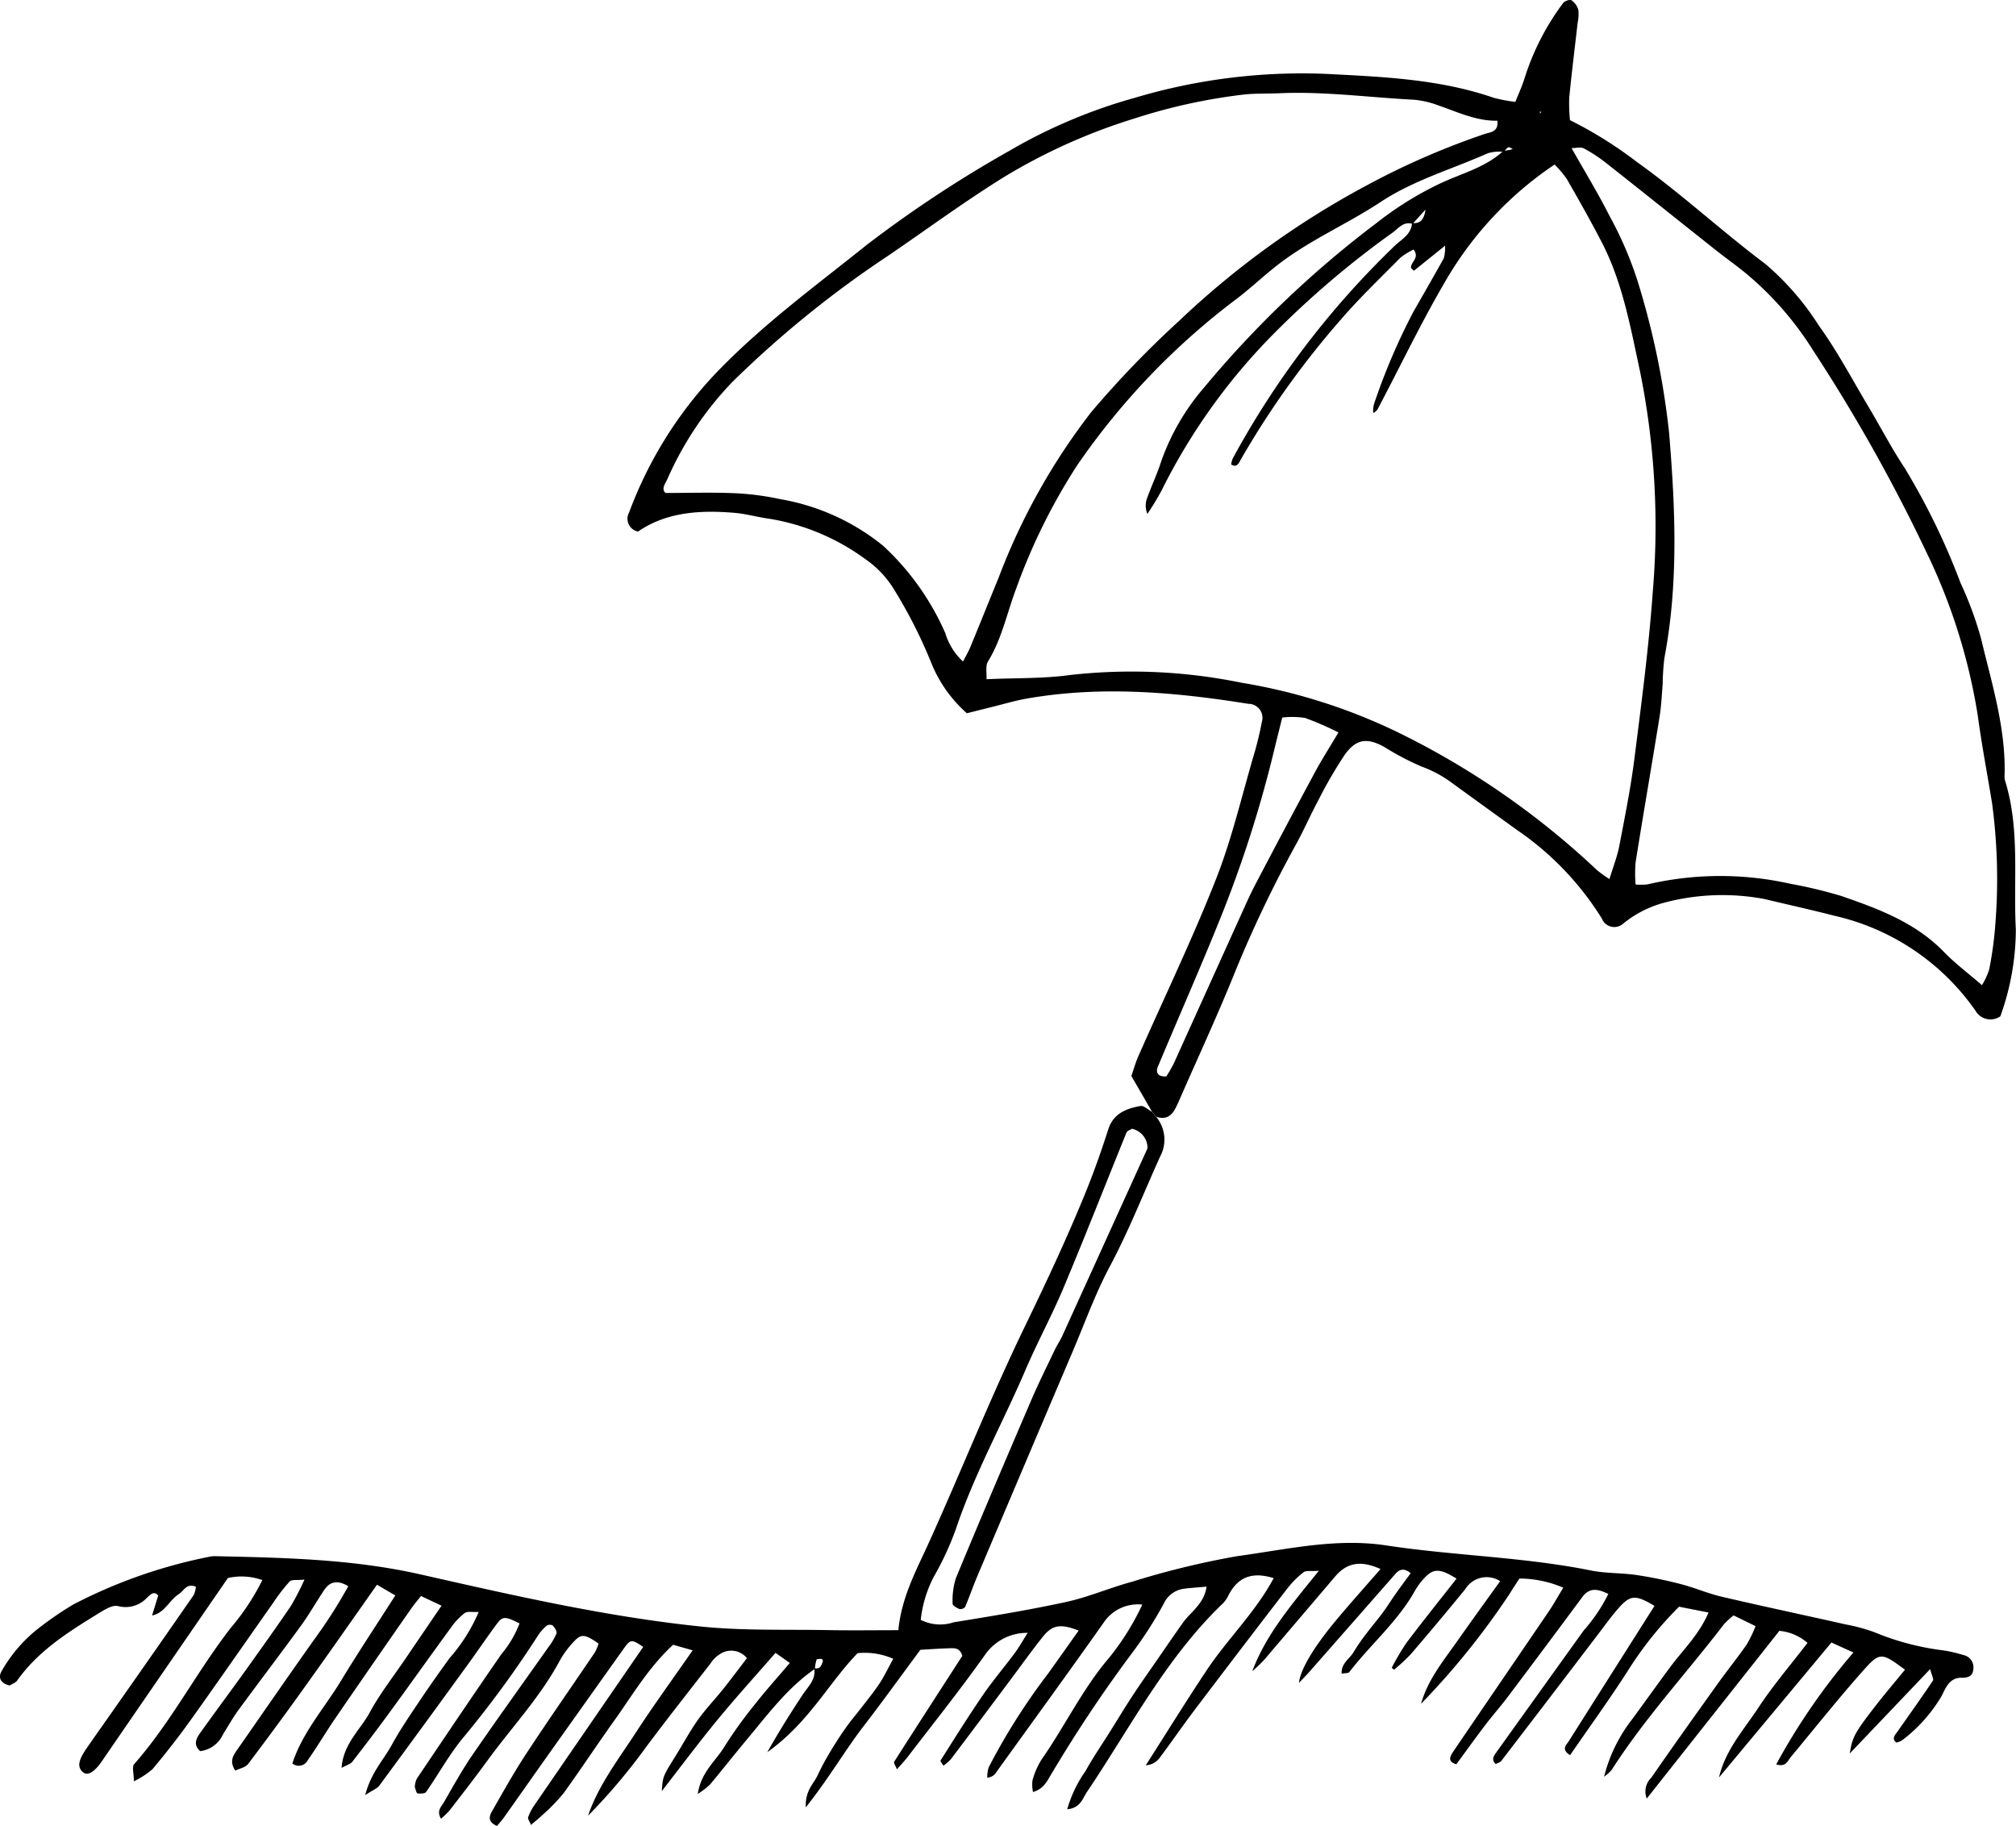 <svg xmlns="http://www.w3.org/2000/svg" width="182.037" height="164.842" viewBox="0 0 182.037 164.842">
  <g id="Group_157907" data-name="Group 157907" transform="translate(0 -104.487)">
    <path id="Path_82350" data-name="Path 82350" d="M92.8,541.531c-.464.73-.786,1.31-1.178,1.839-.94,1.266-1.968,2.47-2.859,3.768-1.33,1.939-2.576,3.935-3.835,5.921-.043.068.156.289.259.468a4.143,4.143,0,0,0,.667-.577q2.763-3.656,5.5-7.331c.947-1.264,1.863-2.554,2.853-3.783.828-1.027,1.587-1.134,3.193-.508-.931,1.31-1.832,2.588-2.742,3.86a57.206,57.206,0,0,0-5.386,8.492,3.119,3.119,0,0,0-.127.93,1.061,1.061,0,0,0,.857-.551c3.225-4.482,6.476-8.945,9.661-13.455a3.7,3.7,0,0,1,3.482-1.619,23.11,23.11,0,0,1-3.035,4.846c-2.381,2.8-3.957,6.133-6.051,9.122a7.155,7.155,0,0,0-.829,1.892,3.2,3.2,0,0,0,.047,1.061c1.041-.311,1.312-1.088,1.729-1.746a124.41,124.41,0,0,1,7.213-10.8,35.821,35.821,0,0,0,2.866-4.465,2.343,2.343,0,0,1,1.806-1.341c.655-.084,1.317-.124,2.06-.191-.231,1.58-1.441,2.266-2.158,3.285-.8,1.128-1.576,2.266-2.36,3.4-.729,1.056-1.472,2.1-2.176,3.177s-1.367,2.173-2.048,3.26c-.733,1.171-1.52,2.311-2.186,3.519a11.368,11.368,0,0,0-1.657,3.458c1.193-.109,1.388-.98,1.787-1.572,3.9-5.785,7.116-12.065,12.232-16.978a2.629,2.629,0,0,0,.517-.716c.831-1.677,2.135-2.218,4.106-1.6-1.649,3.084-4.168,5.484-6.056,8.324-1.879,2.824-3.664,5.71-5.491,8.569a1.644,1.644,0,0,0,1.227-.637c1.067-1.42,2.068-2.888,3.139-4.3q4.187-5.534,8.422-11.032a8.1,8.1,0,0,1,1.46-1.456c.224-.172.654-.077,1.376-.132-2.449,3.047-4.749,5.711-6.008,9.062a11.141,11.141,0,0,0,1.55-1.584q2.976-3.492,5.952-6.986c1.095-1.281,2.379-1.425,4.076-.649-1.477,1.7-2.85,3.223-4.155,4.8-1.929,2.334-3.1,4.331-3.208,5.475.375-.4.642-.66.89-.941q3.909-4.443,7.811-8.891c.375-.427.778-.565,1.387-.07-.446.61-.9,1.215-1.336,1.832-.4.564-.76,1.155-1.171,1.711-.468.633-.984,1.23-1.456,1.86a16.817,16.817,0,0,0-1.178,1.7c-.354.618-1.156,1.037-1.092,1.971.35-.065.607-.035.687-.14,1.918-2.5,4.38-4.568,5.938-7.363a5.925,5.925,0,0,1,.889-1.178c.8-.841,1.39-.818,2.859.1-1.514,1.932-3.047,3.838-4.518,5.79a22.421,22.421,0,0,0-1.333,2.252l.1.092.1.093a16.907,16.907,0,0,0,1.507-1.391q2.5-2.914,4.933-5.887a2.253,2.253,0,0,1,3.147-.722c-1.35,1.885-2.619,3.632-3.861,5.4-1.257,1.786-2.666,3.489-3.279,5.67a68.645,68.645,0,0,0,7.95-9.857c.3-.486.614-.959.93-1.45a10.2,10.2,0,0,1,3.96.823c-.484.8-.853,1.475-1.284,2.109-2.885,4.245-5.788,8.478-8.671,12.724-.275.405-.509.888.3,1.112.873-1.187,1.727-2.378,2.615-3.544.656-.862,1.379-1.675,2.03-2.54q3.375-4.483,6.715-8.993c.679-.917,1.4-.759,2.365-.3a14.9,14.9,0,0,1-2.213,3.283q-3.97,5.53-7.934,11.064c-.244.339-.4.664-.021,1.008.171-.093.4-.144.506-.285q4.324-5.632,8.626-11.282c.6-.784,1.175-1.588,1.814-2.339,1.183-1.391,1.633-1.42,3.391-.369q-3.876,6.107-7.745,12.221c-.208.331-.717.718.119,1.258,1.738-2.522,3.524-4.99,5.173-7.547a32.493,32.493,0,0,1,4.671-5.859l2.663.525c-.868,2.02-2.316,3.377-3.471,4.936-1.172,1.582-2.316,3.185-3.481,4.772a13.81,13.81,0,0,0-2.478,5.112,3.741,3.741,0,0,0,.683-.614c2.988-4.671,6.762-8.736,10.118-13.123a7.41,7.41,0,0,1,.888-.824l1.985.969a11.523,11.523,0,0,1-.8,1.661c-.847,1.214-1.779,2.369-2.641,3.573-2.01,2.809-4.016,5.621-5.982,8.461a1.715,1.715,0,0,0-.4,1.871l11.973-15.14a4.516,4.516,0,0,1,2.541,1.087c-1.495,1.95-3.1,3.821-4.444,5.862-1.316,2-2.977,3.813-3.547,6.286l10.151-12.181,1.986.9a57.822,57.822,0,0,0-6.971,10.1c.881.27,1.019-.3,1.3-.643,2.206-2.648,4.349-5.352,6.641-7.922,1.427-1.6,1.623-1.509,3.685.019-.928,1.138-1.881,2.253-2.775,3.412-1.788,2.318-1.987,2.712-2.208,4.15l7.256-7.617c.139.555.343.9.245,1.049-1.041,1.552-2.129,3.072-3.2,4.6-.217.309-.551.609-.1.985a1.8,1.8,0,0,0,.535-.213,13.913,13.913,0,0,0,3.525-3.935c.365-.684.688-1.725,1.831-1.706.534.009,1-.1,1.058-.74a1.129,1.129,0,0,0-.916-1.314,12.39,12.39,0,0,0-1.727-.407,23.824,23.824,0,0,1-6.275-1.645,16.438,16.438,0,0,0-2.568-.7c-3.751-.843-7.513-1.641-11.257-2.516-1.237-.289-2.419-.81-3.651-1.127a38.756,38.756,0,0,0-4.015-.824c-1.36-.2-2.766-.137-4.107-.408-6.113-1.232-12.36-1.33-18.506-2.266-4.549-.693-9.009.373-13.461.974a75.975,75.975,0,0,0-9.473,2.306c-2,.539-3.921,1.382-5.936,1.822-3.363.733-6.768,1.286-10.168,1.839a3.9,3.9,0,0,1-2.979-.217,10.888,10.888,0,0,1,1.174-3.885,27.242,27.242,0,0,0,1.99-4.291c1.665-4.978,4.221-9.559,6.28-14.361,1.086-2.534,2.411-4.966,3.477-7.508,1.942-4.631,3.769-9.309,5.661-13.961.06-.147.311-.217.486-.331a1.769,1.769,0,0,1,1.407,1.764c-2.531,5.576-5.1,11.234-7.672,16.888-.2.448-.486.861-.7,1.306-.722,1.515-1.472,3.019-2.134,4.56-2.294,5.343-4.575,10.692-6.8,16.064a6.761,6.761,0,0,0-.292,2.291c-.006.16.373.387.614.481a.554.554,0,0,0,.512-.177c.385-.9.7-1.826,1.08-2.725q4.323-10.213,8.666-20.417c1.081-2.54,2.018-5.158,3.312-7.584,1.726-3.235,3.053-6.629,4.557-9.952a3.206,3.206,0,0,0-.34-3.553l-.406-.488c-.349-.183-.735-.569-1.041-.513-1.275.231-2.434.666-2.9,2.111-.575,1.784-1.19,3.56-1.889,5.3-1.694,4.212-3.621,8.316-5.6,12.406-2.753,5.682-5.141,11.54-7.689,17.322-.4.9-.8,1.8-1.212,2.7-1.1,2.366-2.3,4.7-2.563,7.484-2.208,0-4.272.031-6.335-.007-3.851-.072-7.726.068-11.545-.329-8.538-.887-16.911-2.809-25.269-4.7-6.133-1.389-12.33-1.508-18.549-1.646a2.31,2.31,0,0,0-.588.067A45.766,45.766,0,0,0,6.6,538.984a31.07,31.07,0,0,0-2.941,2,13.192,13.192,0,0,0-3.5,3.982c-.371.626-.086,1.133.709,1.322.215-.137.535-.238.69-.456,1.878-2.654,4.557-4.34,7.251-6,.572-.352,1.349-.856,1.867-.709a2.646,2.646,0,0,0,2.628-.791c.267-.218.572-.635.982-.165-.187.607-.37,1.2-.554,1.8,1.14-.223,1.549-1.378,2.422-1.937.448-.286.7-1.018,1.535-.654a2.312,2.312,0,0,1-.2.749q-3.545,5.109-7.121,10.2c-.849,1.212-1.706,2.419-2.55,3.636-.743,1.072-.841,1.66-.376,2.11.45.434,1.07.059,1.787-.987,3.788-5.523,7.591-11.037,11.349-16.5a5.564,5.564,0,0,1,3.109.189,21.185,21.185,0,0,1-2.843,4.305c-3.089,3.976-5.387,8.511-8.731,12.31-.211.239-.027.825-.027,1.552a7.823,7.823,0,0,0,1.686-1.1c1.2-1.434,2.354-2.906,3.439-4.425,2.525-3.533,5-7.1,7.5-10.655a15.822,15.822,0,0,1,1.449-1.868c.175-.183.635-.093,1.333-.166a23.62,23.62,0,0,1-1.219,2.37c-1.332,1.958-2.709,3.885-4.088,5.81-1.322,1.844-2.677,3.664-4,5.509-.4.555-.827,1.154-.112,1.8a2.613,2.613,0,0,0,2.061-1.511c.468-.752.9-1.529,1.427-2.242,1.859-2.536,3.769-5.035,5.618-7.579.754-1.036,1.387-2.16,2.1-3.225.531-.791,1.235-.893,2.17-.333a45.959,45.959,0,0,1-3.157,4.922c-2.283,3.221-4.525,6.47-6.782,9.71-.391.561-.868,1.111-.266,2.013.383-.189.921-.282,1.161-.6q2.762-3.651,5.42-7.38c2.064-2.881,4.09-5.789,6.216-8.8l1.652.967c-1.71,2.677-3.348,5.137-4.878,7.663-1.5,2.479-3.5,4.684-4.417,7.509a.916.916,0,0,0,1.4-.311c.848-1.205,1.6-2.481,2.429-3.7q3.432-5,6.906-9.98c.265-.381.57-.735.88-1.13l1.853.874c-1.124,1.653-2.172,3.19-3.216,4.729-1.106,1.633-2.338,3.2-3.273,4.924-.844,1.559-2.381,2.813-2.535,4.99.486-.268.809-.346.967-.55,1.149-1.479,2.282-2.971,3.387-4.483,1.863-2.551,3.691-5.126,5.556-7.675a5.824,5.824,0,0,1,1.217-1.275c.235-.171.675-.062,1.255-.092a15.435,15.435,0,0,1-2.634,4.169c-.923,1.279-1.837,2.565-2.714,3.876s-1.771,2.617-2.527,4c-.725,1.324-1.848,2.457-2.373,4.489.719-.476,1.088-.6,1.279-.864q4.039-5.479,8.033-10.989c.871-1.2,1.7-2.43,2.581-3.616.519-.694.757-.675,2.042-.032a9.585,9.585,0,0,1-1.615,2.743c-2.583,3.726-5.108,7.493-7.645,11.252a1.706,1.706,0,0,0-.174.558.567.567,0,0,0,0,.292c.06.181.131.489.229.5.254.032.661.028.769-.128,1.128-1.616,2.081-3.371,3.331-4.881a93.72,93.72,0,0,0,6.8-9.286,3.846,3.846,0,0,1,.774-.858.549.549,0,0,1,.537,0c.174.2.4.538.329.72a5.852,5.852,0,0,1-.754,1.267c-2.274,3.227-4.585,6.427-6.821,9.679-.947,1.377-1.759,2.849-2.594,4.3-.22.383-.69.748-.255,1.473a7.9,7.9,0,0,0,.785-.764c1.147-1.483,2.3-2.962,3.4-4.477,2.2-3.023,4.8-5.758,6.576-9.1a8.344,8.344,0,0,1,1.239-1.652c.654-.717,1.008-.668,2.222.18a3.925,3.925,0,0,1-.316.777c-2.046,3.024-4.14,6.015-6.146,9.066-1.137,1.728-2.152,3.537-3.176,5.335-.23.4-.385.945.476,1.286.192-.236.436-.5.644-.793,1.2-1.69,2.387-3.388,3.587-5.079q3.6-5.073,7.209-10.137c.623-.868.716-.847,1.759-.153q-4.938,7.174-9.871,14.351a4.379,4.379,0,0,0-.523,1.041c-.045.132.12.336.258.677.4-.341.764-.623,1.093-.946a16.1,16.1,0,0,0,1.847-1.912c1.562-2.155,3.024-4.384,4.573-6.549,1.661-2.321,3.106-4.815,5.321-6.853l1.765.5c-1.8,2.592-3.528,4.963-5.126,7.419-1.572,2.417-3.362,4.722-4.32,7.512a53.683,53.683,0,0,0,5.28-6.254c1.89-2.522,3.841-5,5.776-7.487a2.606,2.606,0,0,1,.826-.826,1.82,1.82,0,0,1,2.464.343c-.747.973-1.445,1.914-2.176,2.828s-1.57,1.781-2.251,2.744c-.739,1.043-1.345,2.18-2.022,3.268-1.144,1.839-1.147,1.836-1.238,3.163,1.716-2.207,3.3-4.334,4.982-6.38s3.457-4,5.286-6.1l1.292.91c-1.13,1.331-2.18,2.494-3.145,3.724a39.254,39.254,0,0,0-2.765,3.842c-.779,1.287-2.107,2.279-2.4,4.263a7.816,7.816,0,0,0,1.1-.848c1.139-1.361,2.236-2.759,3.373-4.121,1.868-2.238,3.617-4.595,6.05-6.29.126.963-.576,1.575-1.037,2.273-1,1.514-1.973,3.037-3.214,5.216,3.769-2.68,5.517-6.219,8.157-8.942a6.4,6.4,0,0,1,3.22.507c-.47.857-.806,1.57-1.235,2.221-.488.741-1.054,1.431-1.595,2.136-.48.627-1,1.226-1.454,1.87-.512.725-.993,1.474-1.446,2.236a22.124,22.124,0,0,0-1.113,2.086c-.34.741-1.117,1.322-1.056,2.868,2.107-2.652,3.513-5.112,5.228-7.341,1.729-2.246,3.386-4.546,5.121-6.886.786-.044,1.67-.113,2.556-.136.465-.012,1-.095,1.233.68-2.029,3.141-4.106,6.348-6.16,9.57-.058.091.117.329.254.677.358-.412.677-.742.954-1.1,2.34-3.054,4.744-6.063,6.972-9.2a4.607,4.607,0,0,1,3.861-2.021m-19.192,3.2a3.637,3.637,0,0,1,.148-.778c.03-.076.308-.07.473-.07.034,0,.113.155.094.214-.115.354-.234.721-.715.633" transform="translate(0 -289.633)"/>
    <path id="Path_82352" data-name="Path 82352" d="M186.72,352.178c1.69-3.883,3.485-7.722,5.07-11.647a109.865,109.865,0,0,1,5.6-11.733c.711-1.3,1.3-2.655,2-3.956a39.277,39.277,0,0,1,2.366-4.076c1.028-1.454,2.018-1.576,3.561-.737a24.04,24.04,0,0,0,3.39,1.782,10.865,10.865,0,0,1,2.83,1.544q2.873,2.083,5.75,4.16a26.807,26.807,0,0,1,7.691,8.01,1.209,1.209,0,0,0,1.952.45,9.962,9.962,0,0,1,3.663-1.869,20.519,20.519,0,0,1,9.065-.336c2.107.505,4.223.972,6.322,1.511a21.279,21.279,0,0,1,12.727,8.553,1.562,1.562,0,0,0,2.257.527,23.217,23.217,0,0,0,1.4-7.824c-.241-4.505.4-9.078-.986-13.5a1.89,1.89,0,0,1-.025-.59c.085-4.207-1.176-8.188-2.134-12.208a31.848,31.848,0,0,0-1.84-4.981,62.361,62.361,0,0,0-5.03-10.364c-1.195-1.8-2.193-3.726-3.3-5.582-1.463-2.451-2.8-5-4.466-7.3a24.6,24.6,0,0,0-4.822-5.564c-3.943-2.96-7.56-6.322-11.581-9.194a37.527,37.527,0,0,0-6.075-3.8,15.045,15.045,0,0,1-.067-2.029c.221-2.258.505-4.509.759-6.764a3.5,3.5,0,0,0,.061-1.17,1.588,1.588,0,0,0-.618-.86c-.139-.094-.613.061-.748.243A22.7,22.7,0,0,0,218,259.686c-.224.722-.548,1.413-.826,2.119a14.223,14.223,0,0,1-1.939-.364c-4.913-1.7-10.058-1.9-15.157-2.163a52.79,52.79,0,0,0-17.237,2.15,47.966,47.966,0,0,0-11.408,4.824,109.841,109.841,0,0,0-12.835,8.47c-4.766,3.822-9.689,7.4-13.921,11.9a36.9,36.9,0,0,0-7.527,12.244,1.18,1.18,0,0,0,.8,1.731c2.6-1.781,5.624-1.948,8.712-1.69,1.071.09,2.121.4,3.189.539A20.182,20.182,0,0,1,158.5,303.1a8.969,8.969,0,0,1,2.605,2.781,43.591,43.591,0,0,1,3.329,6.578A12.092,12.092,0,0,0,167.647,317c.745-.187,1.5-.378,2.258-.565,1.051-.259,2.091-.574,3.154-.76,6.7-1.171,13.357-.591,20,.473a1.269,1.269,0,0,1,1.218,1.659c-.184.967-.414,1.929-.693,2.873-1.114,3.781-2.006,7.652-3.446,11.306-2.131,5.407-4.662,10.656-7.009,15.979-.272.616-.45,1.274-.628,1.787l1.848,3.195.406.489c1.158.361,1.58-.387,1.962-1.263m36.591-86.193a13.458,13.458,0,0,1,1.982,1.281c3.329,2.623,6.637,5.275,9.959,7.909.927.735,1.9,1.417,2.807,2.17a29.093,29.093,0,0,1,6,6.9A152.986,152.986,0,0,1,254.212,302.3a52.7,52.7,0,0,1,4.715,14.906c.356,2.639.854,5.259,1.287,7.888a51.36,51.36,0,0,1,.3,10.936,33.415,33.415,0,0,1-.554,4.1,6.564,6.564,0,0,1-.655,1.418c-1.232-1.068-2.418-1.953-3.434-3-2.576-2.657-5.911-3.891-9.272-5.053a42.2,42.2,0,0,0-4.593-1.1,28.955,28.955,0,0,0-12.916.057,5.826,5.826,0,0,1-1.061.008,12.369,12.369,0,0,1,0-1.993c.7-4.385,1.458-8.762,2.165-13.147.157-.972.2-1.963.28-2.946a22.032,22.032,0,0,1,.157-2.364c1.284-6.753.987-13.524.425-20.321a71.7,71.7,0,0,0-2.9-13.877,33.344,33.344,0,0,0-2.47-5.692c-1.019-2.019-2.2-3.954-3.439-6.14.435,0,.814-.121,1.061.01m-3.8-3.284-.094.159-.037-.188Zm-2.97,3.2c.091-.042.262.093.4.148a2.194,2.194,0,0,1-.273.088c-.146.027-.295.047-.443.068a1.031,1.031,0,0,1,.318-.3m-49.239,46.422a5.727,5.727,0,0,1-1.6-2.562,23.712,23.712,0,0,0-5.6-7.878,20.12,20.12,0,0,0-9.3-4.22,24.724,24.724,0,0,0-4.092-.537c-2.055-.089-4.115-.023-6.276-.023-.4-.373-.031-.818.158-1.226a30.115,30.115,0,0,1,5.884-8.8,94.714,94.714,0,0,1,13.97-11.329c3.587-2.436,7.075-5.031,10.767-7.294a52.539,52.539,0,0,1,11.6-5.169,51.411,51.411,0,0,1,9.816-2.148c1.071-.121,2.162-.072,3.242-.121,4.051-.182,8.066.38,12.1.582a8.394,8.394,0,0,1,2.273.524c1.748.605,3.431,1.415,5.308,1.374.117,1.032-.647,1.029-1.132,1.191a69.109,69.109,0,0,0-10.562,4.591,77.7,77.7,0,0,0-16.989,12.235,89.886,89.886,0,0,0-8,8.3,57.8,57.8,0,0,0-8.346,14.917c-.86,2.1-1.7,4.2-2.566,6.293-.179.433-.424.838-.66,1.3m25.289,1.941a49.512,49.512,0,0,0-15.608-.726c-2.416.334-4.889.259-7.558.38.036-.558-.113-1.2.135-1.605,1.263-2.053,1.715-4.4,2.554-6.6a53.935,53.935,0,0,1,5.494-11.1,64.325,64.325,0,0,1,14.461-15.078c1.243-.953,2.385-2.037,3.621-3,2.888-2.254,6.281-3.691,9.321-5.7,3-1.981,6.444-2.957,9.679-4.4a3.718,3.718,0,0,1,1.322-.138c-1.623,1.456-3.743,1.973-5.644,2.875a30.209,30.209,0,0,0-5.743,3.574A93.2,93.2,0,0,0,189.061,287.6a20.766,20.766,0,0,0-3.845,6.595c-.356,1.124-.862,2.2-1.269,3.308a1.955,1.955,0,0,0,0,1.5,23.724,23.724,0,0,0,1.285-2.122,54.609,54.609,0,0,1,10.084-14.105,83.193,83.193,0,0,1,10.779-9.174c.508-.378.959-1,1.741-.8-.088.987-.938,1.405-1.545,1.986A78.492,78.492,0,0,0,191.654,294a2.392,2.392,0,0,0-.145.536c.522.334.7-.131.864-.428a79.061,79.061,0,0,1,9.1-12.718c1.673-1.926,3.52-3.7,5.318-5.515a5.974,5.974,0,0,1,1.193-.739c.586.781-.3,1.13-.232,1.671l.262.244,2.811-2.264a3.749,3.749,0,0,1-.108,1.123c-.9,1.628-1.835,3.234-2.753,4.851a56.613,56.613,0,0,0-3.563,8.351,2.4,2.4,0,0,0-.06.782,1.116,1.116,0,0,0,.381-.315c2.071-3.92,3.982-7.935,6.229-11.75a31.96,31.96,0,0,1,9.763-10.367,9.438,9.438,0,0,1,1.106,1.307c1.081,1.882,2.151,3.772,3.149,5.7,1.887,3.641,2.593,7.652,3.447,11.6a70.475,70.475,0,0,1,1.16,20.037c-.361,5.016-1.023,10.014-1.655,15.007-.334,2.641-.862,5.261-1.365,7.877-.182.946-.546,1.856-.886,2.98a11.289,11.289,0,0,1-1.118-.8,72.7,72.7,0,0,0-18.18-12.543,51.632,51.632,0,0,0-13.776-4.358m16.465-42.744c-.15,1.04-.56,1.236-1.11,1.227l1.11-1.227m-24.153,77.348c1.823-4.355,3.732-8.675,5.5-13.052a108.968,108.968,0,0,0,4.976-15.446c.226-.946.467-1.888.74-2.988a7.856,7.856,0,0,1,2.05.033,26.867,26.867,0,0,1,3.023,1.315c-.832,1.4-1.518,2.47-2.118,3.585q-2.728,5.062-5.394,10.158c-.546,1.042-1.01,2.128-1.5,3.2q-2.92,6.45-5.836,12.9a13.779,13.779,0,0,1-.692,1.21c-.82.043-.974-.388-.752-.918" transform="translate(-80.342 -148.12)"/>
  </g>
</svg>
